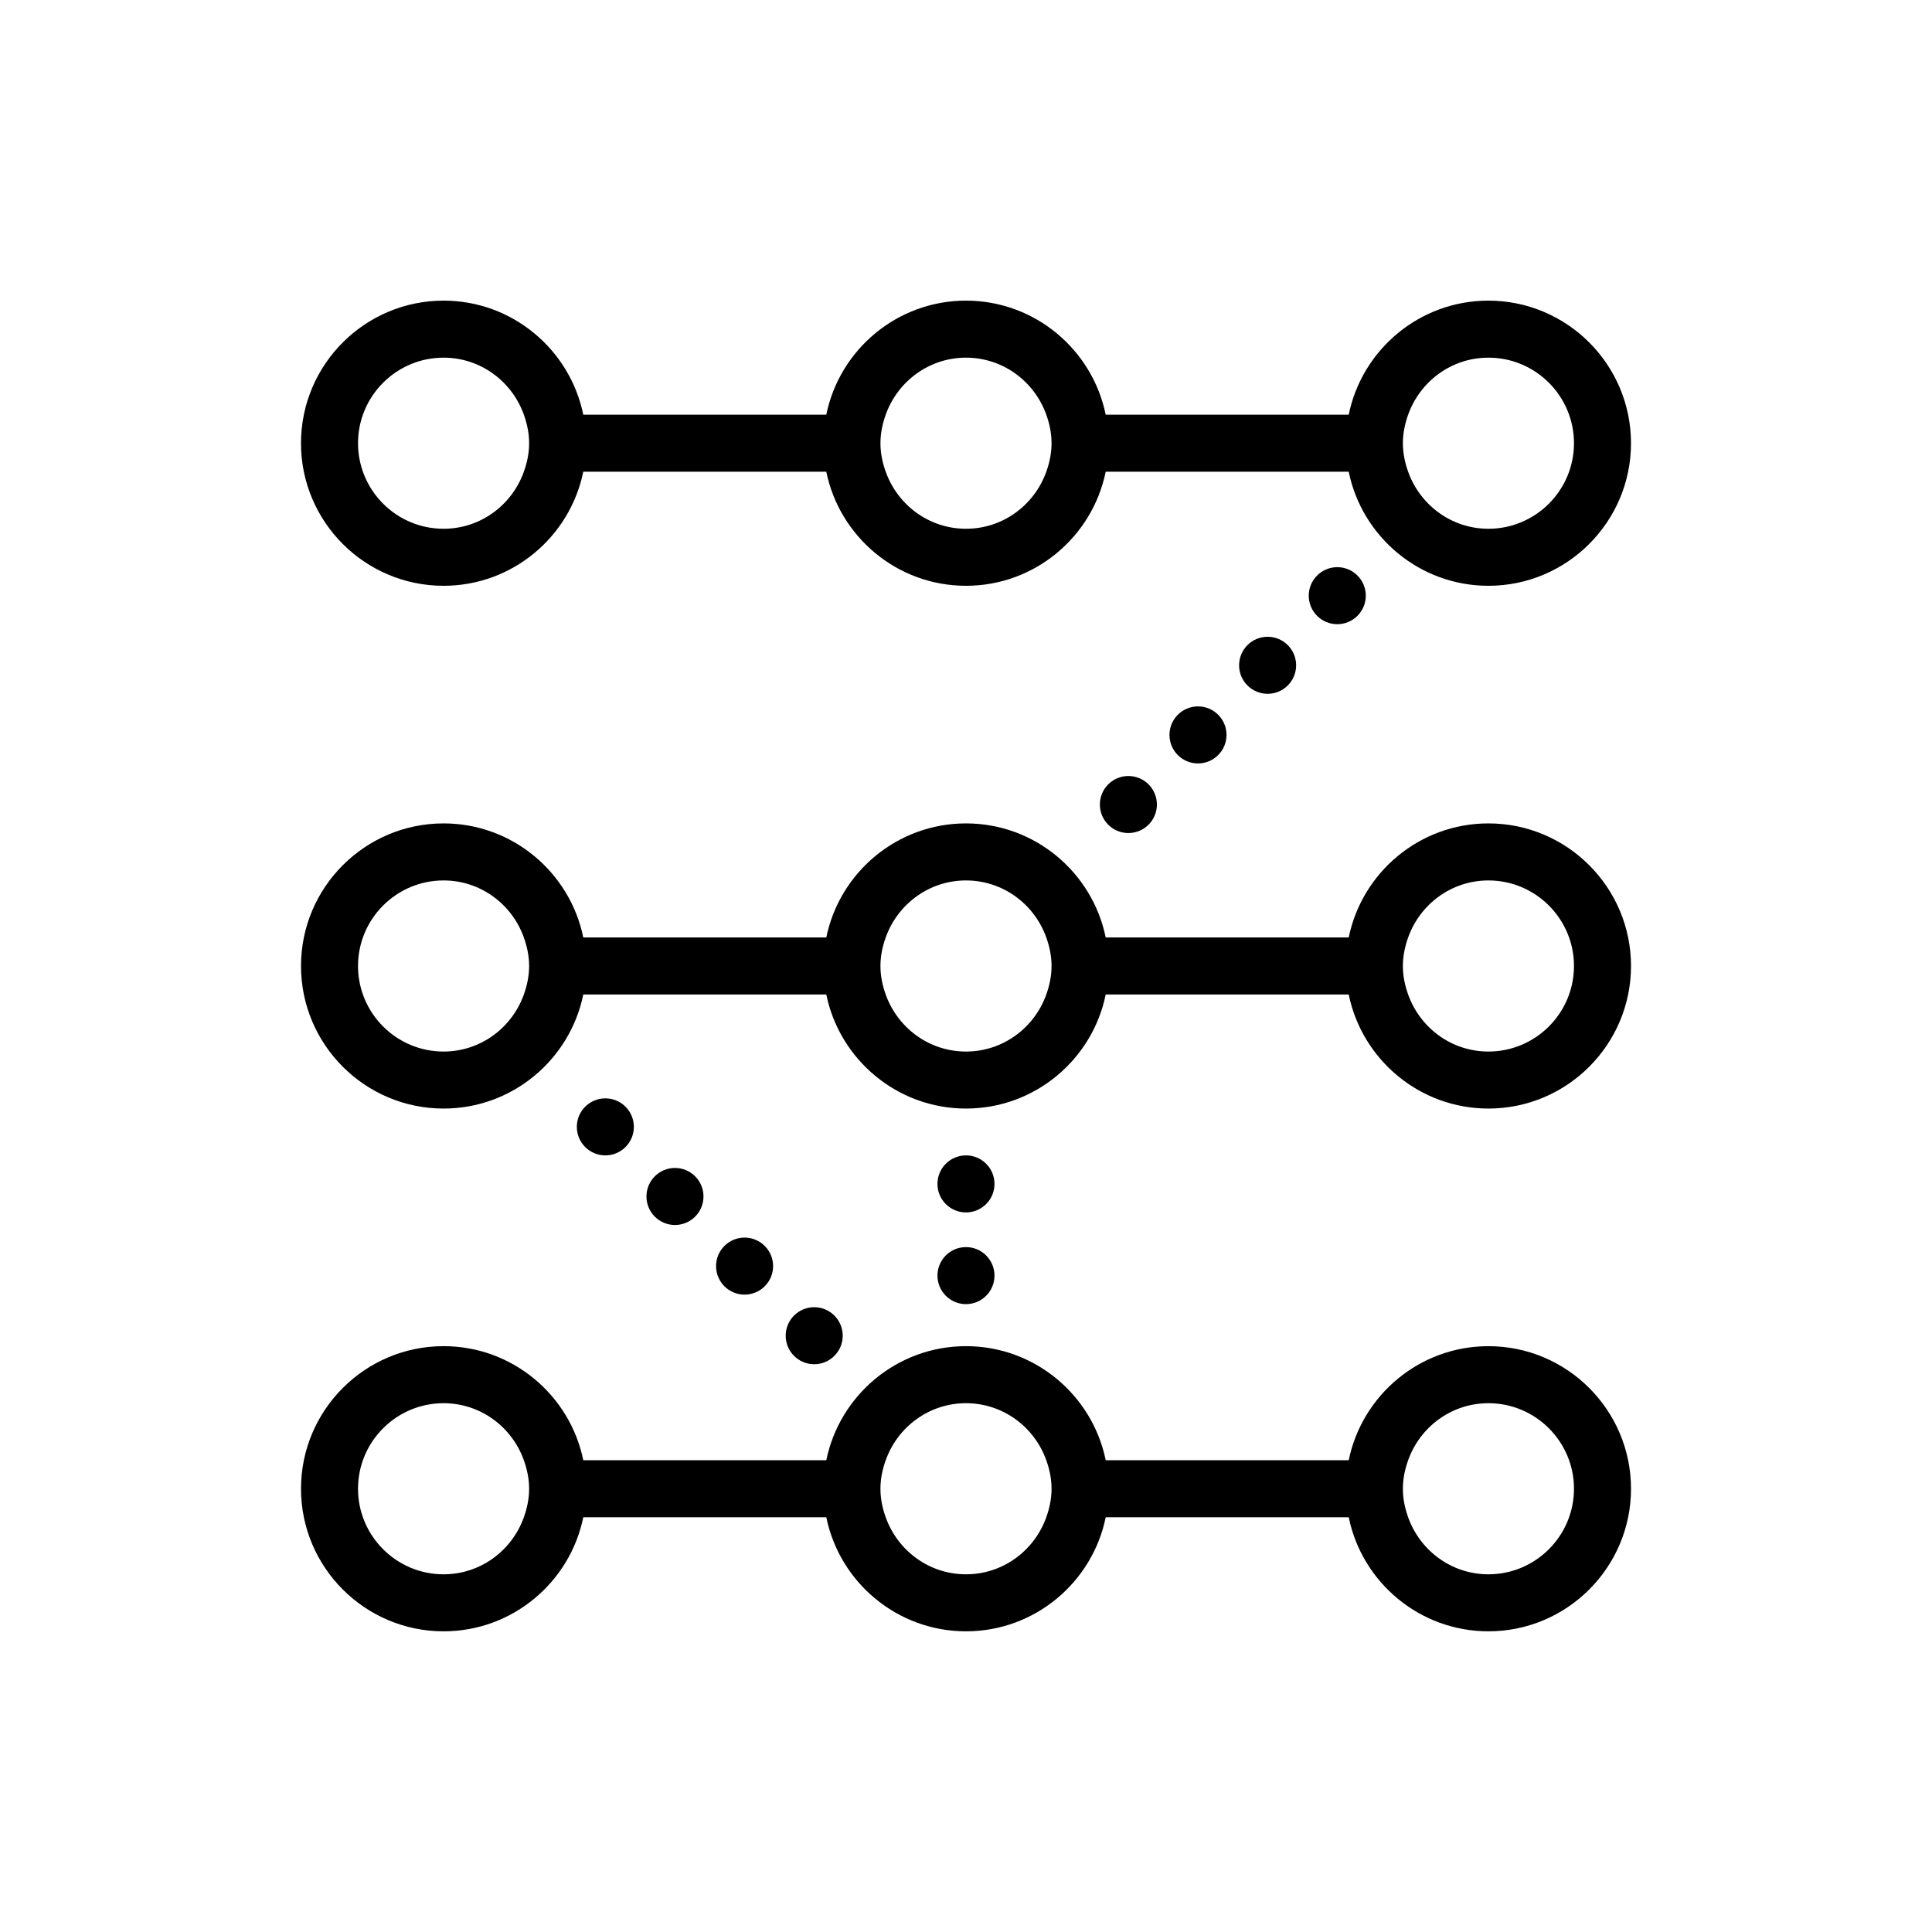 <?xml version="1.0" encoding="UTF-8"?>
<!-- Uploaded to: SVG Repo, www.svgrepo.com, Generator: SVG Repo Mixer Tools -->
<svg fill="#000000" width="800px" height="800px" version="1.1" viewBox="144 144 512 512" xmlns="http://www.w3.org/2000/svg">
 <g>
  <path d="m261.55 299.24c18.25 0 33.512-13 37.023-30.23h64.402c3.512 17.227 18.777 30.23 37.023 30.23 18.25 0 33.512-13 37.023-30.23h64.402c3.512 17.227 18.777 30.23 37.023 30.23 20.836 0 37.785-16.949 37.785-37.785 0-20.836-16.949-37.785-37.785-37.785-18.25 0-33.512 13-37.023 30.23h-64.402c-3.512-17.227-18.777-30.23-37.023-30.23-18.25 0-33.512 13-37.023 30.23h-64.402c-3.512-17.227-18.777-30.23-37.023-30.23-20.836 0-37.785 16.949-37.785 37.785-0.004 20.836 16.949 37.785 37.785 37.785zm276.9-60.457c12.5 0 22.672 10.168 22.672 22.672 0 12.5-10.168 22.672-22.672 22.672-9.84 0-18.148-6.336-21.277-15.113-0.848-2.375-1.395-4.894-1.395-7.559 0-2.664 0.547-5.184 1.395-7.559 3.125-8.773 11.438-15.113 21.277-15.113zm-138.45 0c9.84 0 18.148 6.336 21.277 15.113 0.848 2.375 1.395 4.894 1.395 7.559 0 2.664-0.547 5.184-1.395 7.559-3.129 8.777-11.441 15.113-21.277 15.113-9.84 0-18.148-6.336-21.277-15.113-0.852-2.375-1.395-4.894-1.395-7.559 0-2.664 0.547-5.184 1.395-7.559 3.125-8.773 11.438-15.113 21.277-15.113zm-138.45 0c9.84 0 18.148 6.336 21.277 15.113 0.848 2.375 1.395 4.894 1.395 7.559 0 2.664-0.547 5.184-1.395 7.559-3.129 8.777-11.441 15.113-21.277 15.113-12.5 0-22.672-10.168-22.672-22.672 0-12.5 10.168-22.672 22.672-22.672z"/>
  <path d="m311.98 442.63c0 4.176-3.383 7.559-7.559 7.559-4.172 0-7.555-3.383-7.555-7.559 0-4.172 3.383-7.555 7.555-7.555 4.176 0 7.559 3.383 7.559 7.555"/>
  <path d="m330.43 461.08c0 4.172-3.383 7.555-7.555 7.555-4.176 0-7.559-3.383-7.559-7.555 0-4.176 3.383-7.559 7.559-7.559 4.172 0 7.555 3.383 7.555 7.559"/>
  <path d="m348.88 479.53c0 4.176-3.387 7.559-7.559 7.559s-7.559-3.383-7.559-7.559c0-4.172 3.387-7.555 7.559-7.555s7.559 3.383 7.559 7.555"/>
  <path d="m367.33 497.98c0 4.172-3.383 7.555-7.559 7.555-4.172 0-7.555-3.383-7.555-7.555 0-4.176 3.383-7.559 7.555-7.559 4.176 0 7.559 3.383 7.559 7.559"/>
  <path d="m407.55 482.05c0 4.176-3.383 7.559-7.555 7.559-4.176 0-7.559-3.383-7.559-7.559 0-4.172 3.383-7.555 7.559-7.555 4.172 0 7.555 3.383 7.555 7.555"/>
  <path d="m407.55 457.75c0 4.172-3.383 7.555-7.555 7.555-4.176 0-7.559-3.383-7.559-7.555 0-4.176 3.383-7.559 7.559-7.559 4.172 0 7.555 3.383 7.555 7.559"/>
  <path d="m505.95 301.86c0 4.176-3.387 7.559-7.559 7.559-4.176 0-7.559-3.383-7.559-7.559 0-4.172 3.383-7.555 7.559-7.555 4.172 0 7.559 3.383 7.559 7.555"/>
  <path d="m487.49 320.31c0 4.172-3.383 7.555-7.555 7.555-4.176 0-7.559-3.383-7.559-7.555 0-4.176 3.383-7.559 7.559-7.559 4.172 0 7.555 3.383 7.555 7.559"/>
  <path d="m469.04 338.76c0 4.176-3.383 7.559-7.559 7.559-4.172 0-7.559-3.383-7.559-7.559 0-4.172 3.387-7.559 7.559-7.559 4.176 0 7.559 3.387 7.559 7.559"/>
  <path d="m450.59 357.21c0 4.172-3.383 7.555-7.555 7.555-4.176 0-7.559-3.383-7.559-7.555 0-4.176 3.383-7.559 7.559-7.559 4.172 0 7.555 3.383 7.555 7.559"/>
  <path d="m538.45 362.21c-18.25 0-33.512 13-37.023 30.23h-64.402c-3.512-17.227-18.777-30.23-37.023-30.23-18.25 0-33.512 13-37.023 30.23h-64.402c-3.512-17.227-18.777-30.23-37.023-30.23-20.836 0-37.785 16.949-37.785 37.785 0 20.836 16.949 37.785 37.785 37.785 18.25 0 33.512-13 37.023-30.23h64.402c3.512 17.227 18.777 30.23 37.023 30.23 18.25 0 33.512-13 37.023-30.23h64.402c3.512 17.227 18.777 30.23 37.023 30.23 20.836 0 37.785-16.949 37.785-37.785 0-20.832-16.949-37.785-37.785-37.785zm-276.9 60.461c-12.5 0-22.672-10.168-22.672-22.672 0-12.5 10.168-22.672 22.672-22.672 9.84 0 18.148 6.336 21.277 15.113 0.848 2.375 1.395 4.894 1.395 7.559s-0.547 5.184-1.395 7.559c-3.129 8.773-11.441 15.113-21.277 15.113zm138.45 0c-9.84 0-18.148-6.336-21.277-15.113-0.852-2.379-1.395-4.898-1.395-7.559 0-2.664 0.547-5.184 1.395-7.559 3.129-8.777 11.441-15.113 21.277-15.113 9.84 0 18.148 6.336 21.277 15.113 0.848 2.375 1.395 4.894 1.395 7.559s-0.547 5.184-1.395 7.559c-3.129 8.773-11.441 15.113-21.277 15.113zm138.45 0c-9.84 0-18.148-6.336-21.277-15.113-0.848-2.375-1.395-4.894-1.395-7.559s0.547-5.184 1.395-7.559c3.129-8.777 11.441-15.113 21.277-15.113 12.5 0 22.672 10.168 22.672 22.672 0 12.5-10.172 22.672-22.672 22.672z"/>
  <path d="m538.45 500.75c-18.25 0-33.512 13-37.023 30.23l-64.402-0.004c-3.512-17.227-18.777-30.23-37.023-30.23-18.25 0-33.512 13-37.023 30.23h-64.402c-3.512-17.227-18.777-30.23-37.023-30.23-20.836 0-37.785 16.949-37.785 37.785 0 20.836 16.949 37.785 37.785 37.785 18.25 0 33.512-13 37.023-30.23h64.402c3.512 17.227 18.777 30.23 37.023 30.23 18.25 0 33.512-13 37.023-30.23h64.402c3.512 17.227 18.777 30.23 37.023 30.23 20.836 0 37.785-16.949 37.785-37.785 0-20.832-16.949-37.781-37.785-37.781zm-276.9 60.457c-12.5 0-22.672-10.168-22.672-22.672 0-12.5 10.168-22.672 22.672-22.672 9.84 0 18.148 6.336 21.277 15.113 0.848 2.375 1.395 4.894 1.395 7.559 0 2.664-0.547 5.184-1.395 7.559-3.129 8.777-11.441 15.113-21.277 15.113zm138.45 0c-9.84 0-18.148-6.336-21.277-15.113-0.852-2.379-1.395-4.894-1.395-7.559 0-2.664 0.547-5.184 1.395-7.559 3.129-8.777 11.441-15.113 21.277-15.113 9.84 0 18.148 6.336 21.277 15.113 0.848 2.375 1.395 4.894 1.395 7.559 0 2.664-0.547 5.184-1.395 7.559-3.129 8.777-11.441 15.113-21.277 15.113zm138.45 0c-9.84 0-18.148-6.336-21.277-15.113-0.848-2.375-1.395-4.894-1.395-7.559 0-2.664 0.547-5.184 1.395-7.559 3.129-8.777 11.441-15.113 21.277-15.113 12.5 0 22.672 10.168 22.672 22.672 0 12.5-10.172 22.672-22.672 22.672z"/>
 </g>
</svg>